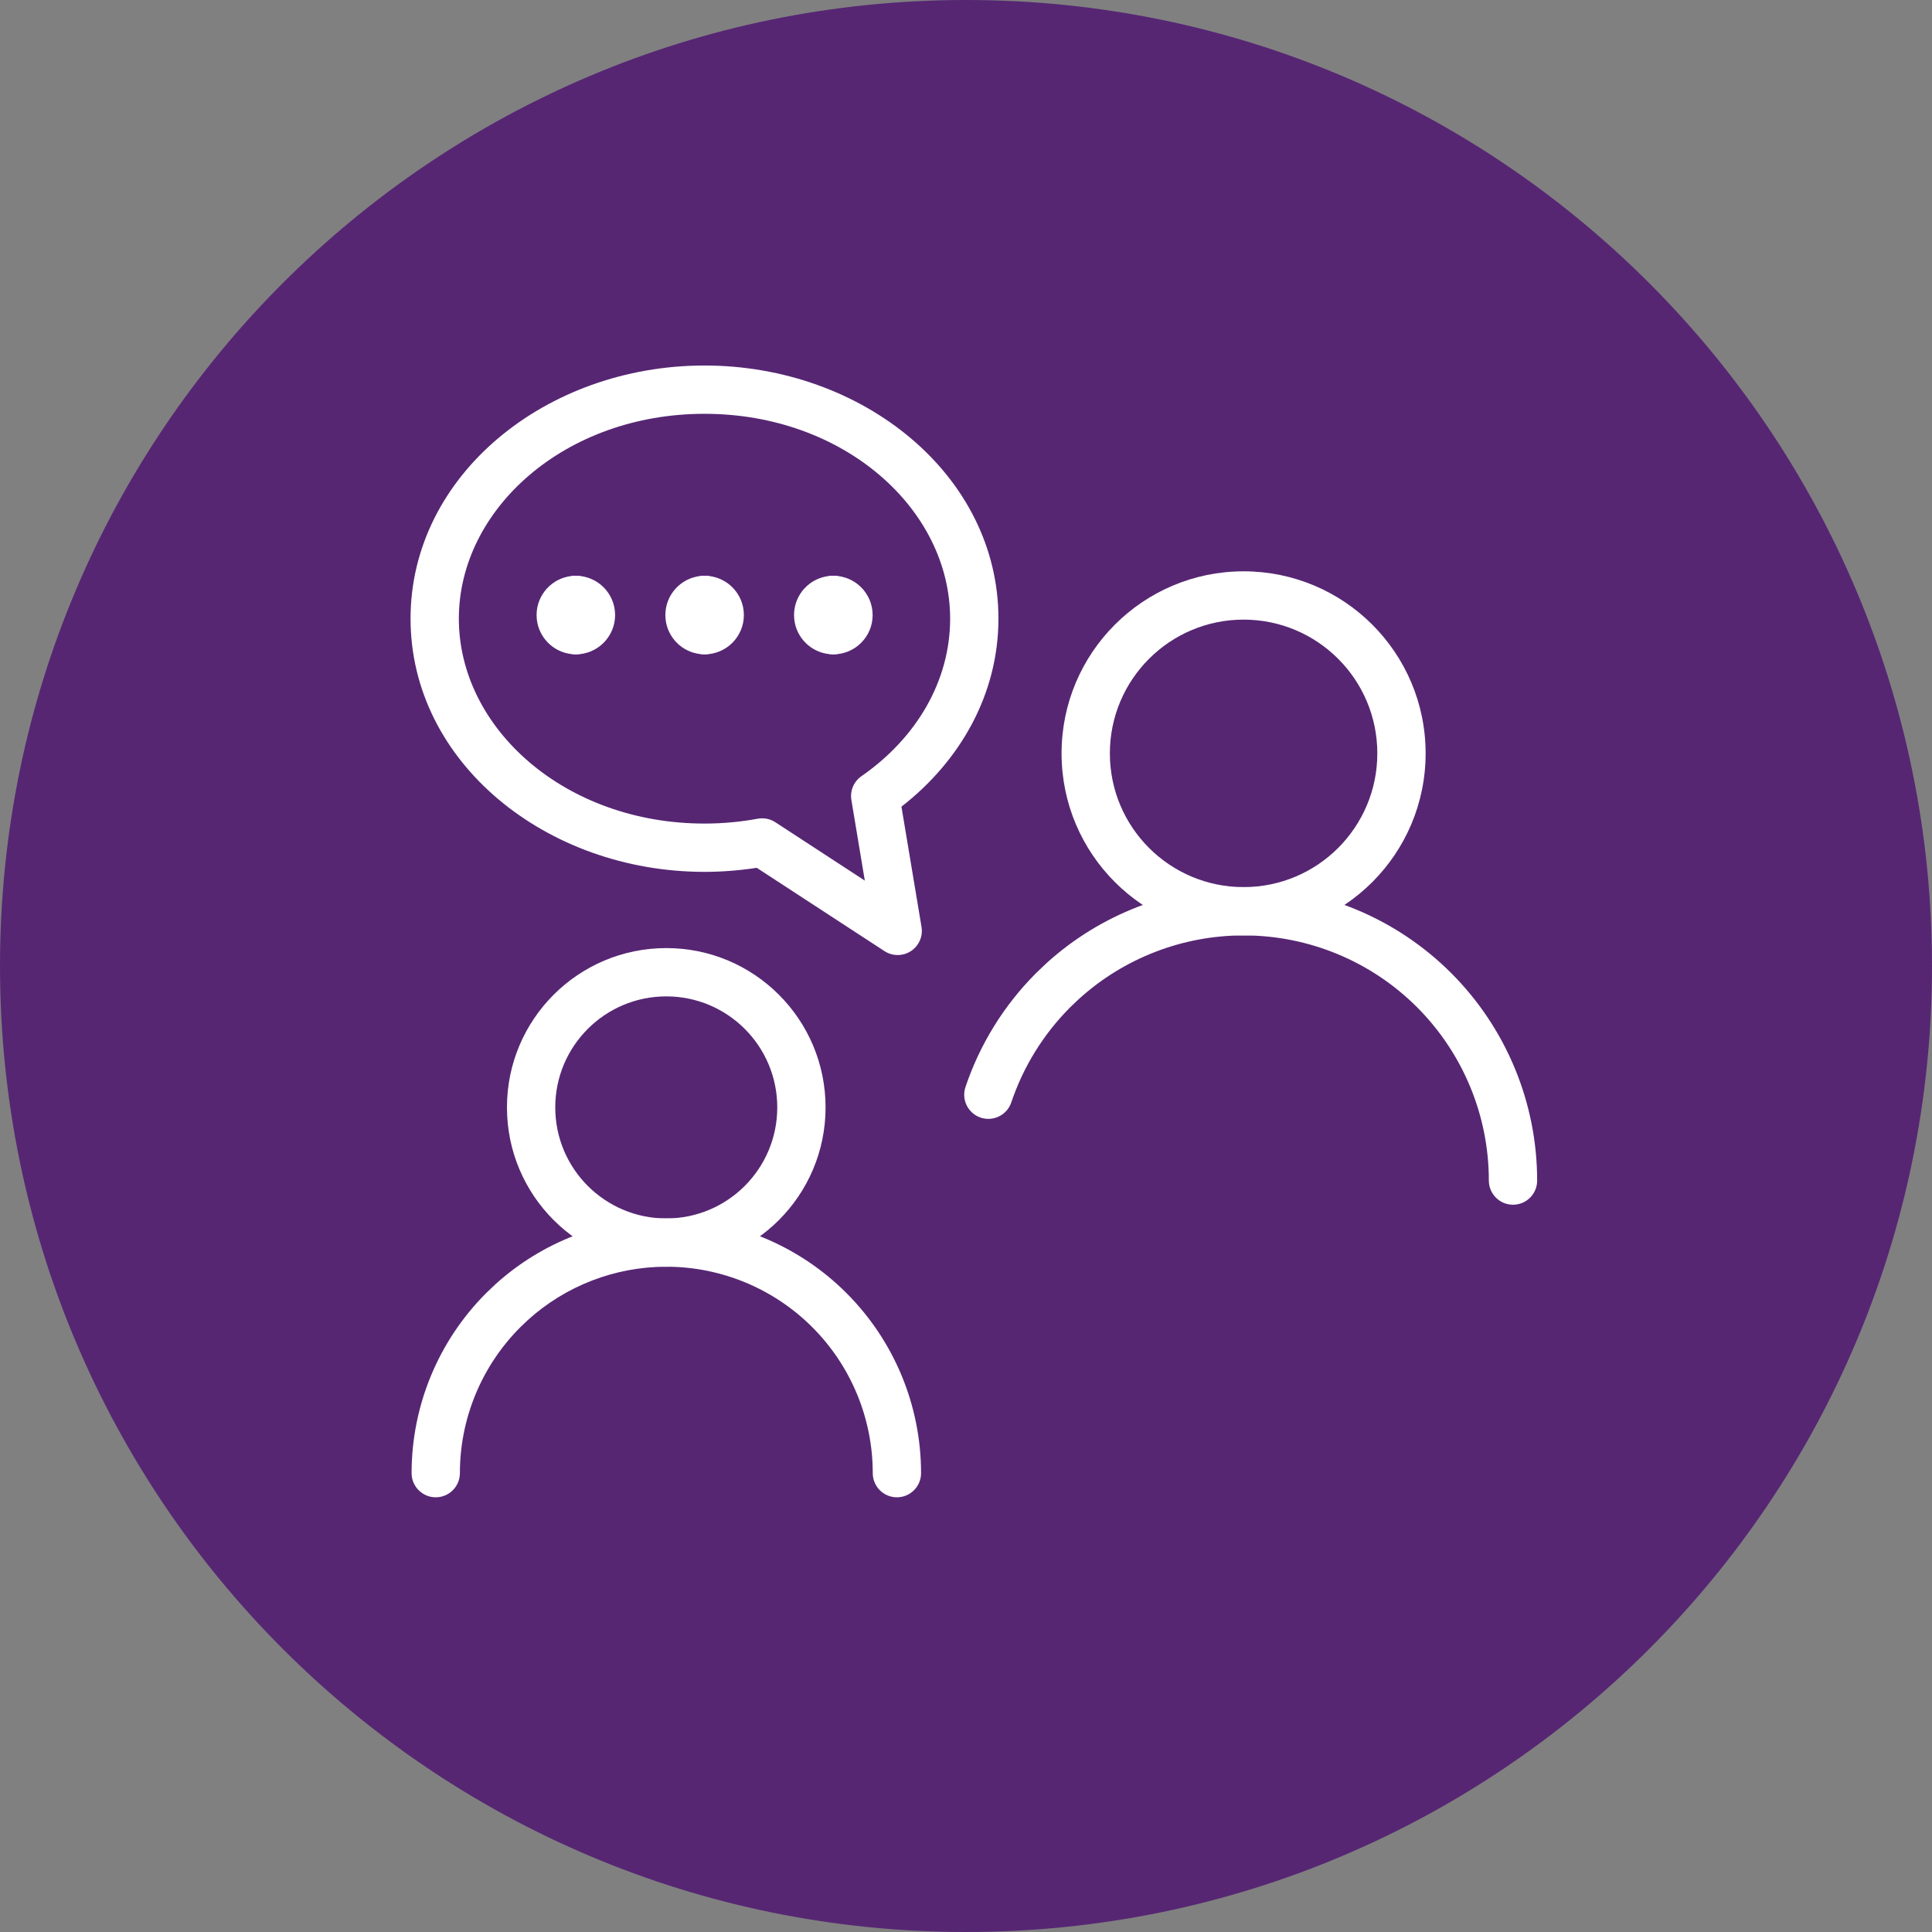 <svg width="80" height="80" viewBox="0 0 80 80" fill="none" xmlns="http://www.w3.org/2000/svg">
<rect x="0" y="0" width="80" height="80" fill="#808080" stroke="none"/>
<path d="M80 40C80 62.091 62.091 80 40 80C17.909 80 0 62.091 0 40C0 17.909 17.909 0 40 0C62.091 0 80 17.909 80 40Z" fill="#562673"/>
<path d="M36.139 61C36.139 58.733 35.238 56.559 33.635 54.956C32.032 53.353 29.858 52.452 27.591 52.452C25.466 52.452 23.422 53.243 21.854 54.663L21.547 54.956C19.944 56.559 19.043 58.733 19.043 61C19.043 61.552 18.595 62 18.043 62C17.491 62 17.043 61.552 17.043 61C17.043 58.202 18.155 55.52 20.133 53.542L20.512 53.181C22.447 51.429 24.968 50.452 27.591 50.452C30.388 50.452 33.071 51.564 35.049 53.542C37.027 55.52 38.139 58.202 38.139 61C38.139 61.552 37.691 62 37.139 62C36.586 62 36.139 61.552 36.139 61Z" fill="white"/>
<path d="M61.65 48.885C61.65 46.193 60.58 43.611 58.676 41.706C56.773 39.803 54.19 38.733 51.498 38.733C48.973 38.733 46.545 39.673 44.683 41.359L44.318 41.706C43.2 42.825 42.37 44.178 41.875 45.649L39.978 45.011C40.571 43.25 41.565 41.631 42.904 40.292L43.34 39.876C45.57 37.858 48.476 36.733 51.498 36.733C54.72 36.733 57.811 38.014 60.09 40.292C62.369 42.572 63.65 45.662 63.65 48.885C63.65 49.437 63.202 49.885 62.65 49.885C62.098 49.885 61.65 49.438 61.65 48.885ZM41.875 45.649C41.698 46.172 41.13 46.454 40.607 46.278C40.084 46.102 39.802 45.534 39.978 45.011L41.875 45.649Z" fill="white"/>
<path d="M32.185 45.855C32.185 43.316 30.128 41.258 27.589 41.258C25.05 41.258 22.992 43.316 22.992 45.855C22.992 48.394 25.05 50.452 27.589 50.453C30.128 50.453 32.185 48.394 32.185 45.855ZM34.185 45.855C34.185 49.498 31.232 52.453 27.589 52.453C23.946 52.452 20.992 49.498 20.992 45.855C20.992 42.212 23.946 39.258 27.589 39.258C31.232 39.258 34.185 42.212 34.185 45.855Z" fill="white"/>
<path d="M57.032 31.196C57.032 28.137 54.553 25.658 51.495 25.657C48.437 25.657 45.957 28.137 45.957 31.196C45.957 34.254 48.437 36.733 51.495 36.733C54.553 36.733 57.032 34.254 57.032 31.196ZM59.032 31.196C59.032 35.358 55.658 38.733 51.495 38.733C47.332 38.733 43.957 35.358 43.957 31.196C43.957 27.032 47.332 23.657 51.495 23.657C55.658 23.658 59.032 27.033 59.032 31.196Z" fill="white"/>
<path d="M39.343 25.618C39.343 21.08 34.948 17.135 29.171 17.135C23.394 17.135 19 21.08 19 25.618C19 30.156 23.394 34.101 29.171 34.102C29.929 34.102 30.667 34.032 31.376 33.901L31.471 33.889C31.693 33.869 31.916 33.924 32.105 34.047L35.81 36.464L35.254 33.126C35.19 32.745 35.353 32.361 35.67 32.141C37.952 30.556 39.343 28.198 39.343 25.618ZM41.343 25.618C41.343 28.744 39.762 31.509 37.327 33.402L38.158 38.382C38.223 38.773 38.051 39.166 37.719 39.383C37.387 39.6 36.957 39.6 36.625 39.384L31.335 35.934C30.632 36.042 29.909 36.102 29.171 36.102C22.609 36.101 17 31.555 17 25.618C17 19.681 22.609 15.135 29.171 15.135C35.733 15.135 41.343 19.681 41.343 25.618Z" fill="white"/>
<path d="M25.47 25.468C25.47 26.366 24.741 27.094 23.844 27.094C23.292 27.094 22.844 26.646 22.844 26.094C22.844 25.856 22.927 25.638 23.065 25.467C22.928 25.296 22.844 25.079 22.844 24.842C22.844 24.29 23.291 23.842 23.844 23.842C24.742 23.842 25.47 24.57 25.47 25.468Z" fill="white"/>
<path d="M23.946 23.847C24.451 23.898 24.845 24.324 24.845 24.842C24.845 25.079 24.761 25.296 24.623 25.467C24.761 25.638 24.845 25.856 24.845 26.094C24.845 26.611 24.451 27.037 23.946 27.088L23.845 27.094L23.679 27.085C22.913 27.008 22.305 26.399 22.227 25.634L22.219 25.468L22.227 25.302C22.311 24.482 23.003 23.842 23.845 23.842L23.946 23.847Z" fill="white"/>
<path d="M30.802 25.468C30.802 26.366 30.073 27.094 29.176 27.094C28.624 27.094 28.176 26.646 28.176 26.094C28.176 25.856 28.259 25.638 28.398 25.467C28.26 25.296 28.176 25.079 28.176 24.842C28.176 24.29 28.623 23.842 29.176 23.842C30.074 23.842 30.802 24.57 30.802 25.468Z" fill="white"/>
<path d="M29.278 23.847C29.783 23.898 30.177 24.324 30.177 24.842C30.177 25.079 30.093 25.296 29.955 25.467C30.093 25.638 30.177 25.856 30.177 26.094C30.177 26.611 29.783 27.037 29.278 27.088L29.177 27.094L29.011 27.085C28.245 27.008 27.637 26.399 27.56 25.634L27.551 25.468L27.56 25.302C27.643 24.482 28.335 23.842 29.177 23.842L29.278 23.847Z" fill="white"/>
<path d="M36.134 25.468C36.134 26.366 35.406 27.094 34.508 27.094C33.956 27.094 33.508 26.646 33.508 26.094C33.508 25.856 33.591 25.638 33.73 25.467C33.592 25.296 33.508 25.079 33.508 24.842C33.508 24.29 33.956 23.842 34.508 23.842C35.406 23.842 36.134 24.57 36.134 25.468Z" fill="white"/>
<path d="M34.606 23.847C35.111 23.898 35.505 24.324 35.505 24.842C35.505 25.079 35.421 25.296 35.283 25.467C35.421 25.638 35.505 25.856 35.505 26.094C35.505 26.611 35.111 27.037 34.606 27.088L34.505 27.094L34.339 27.085C33.574 27.008 32.965 26.399 32.888 25.634L32.879 25.468L32.888 25.302C32.971 24.482 33.663 23.842 34.505 23.842L34.606 23.847Z" fill="white"/>
</svg>
